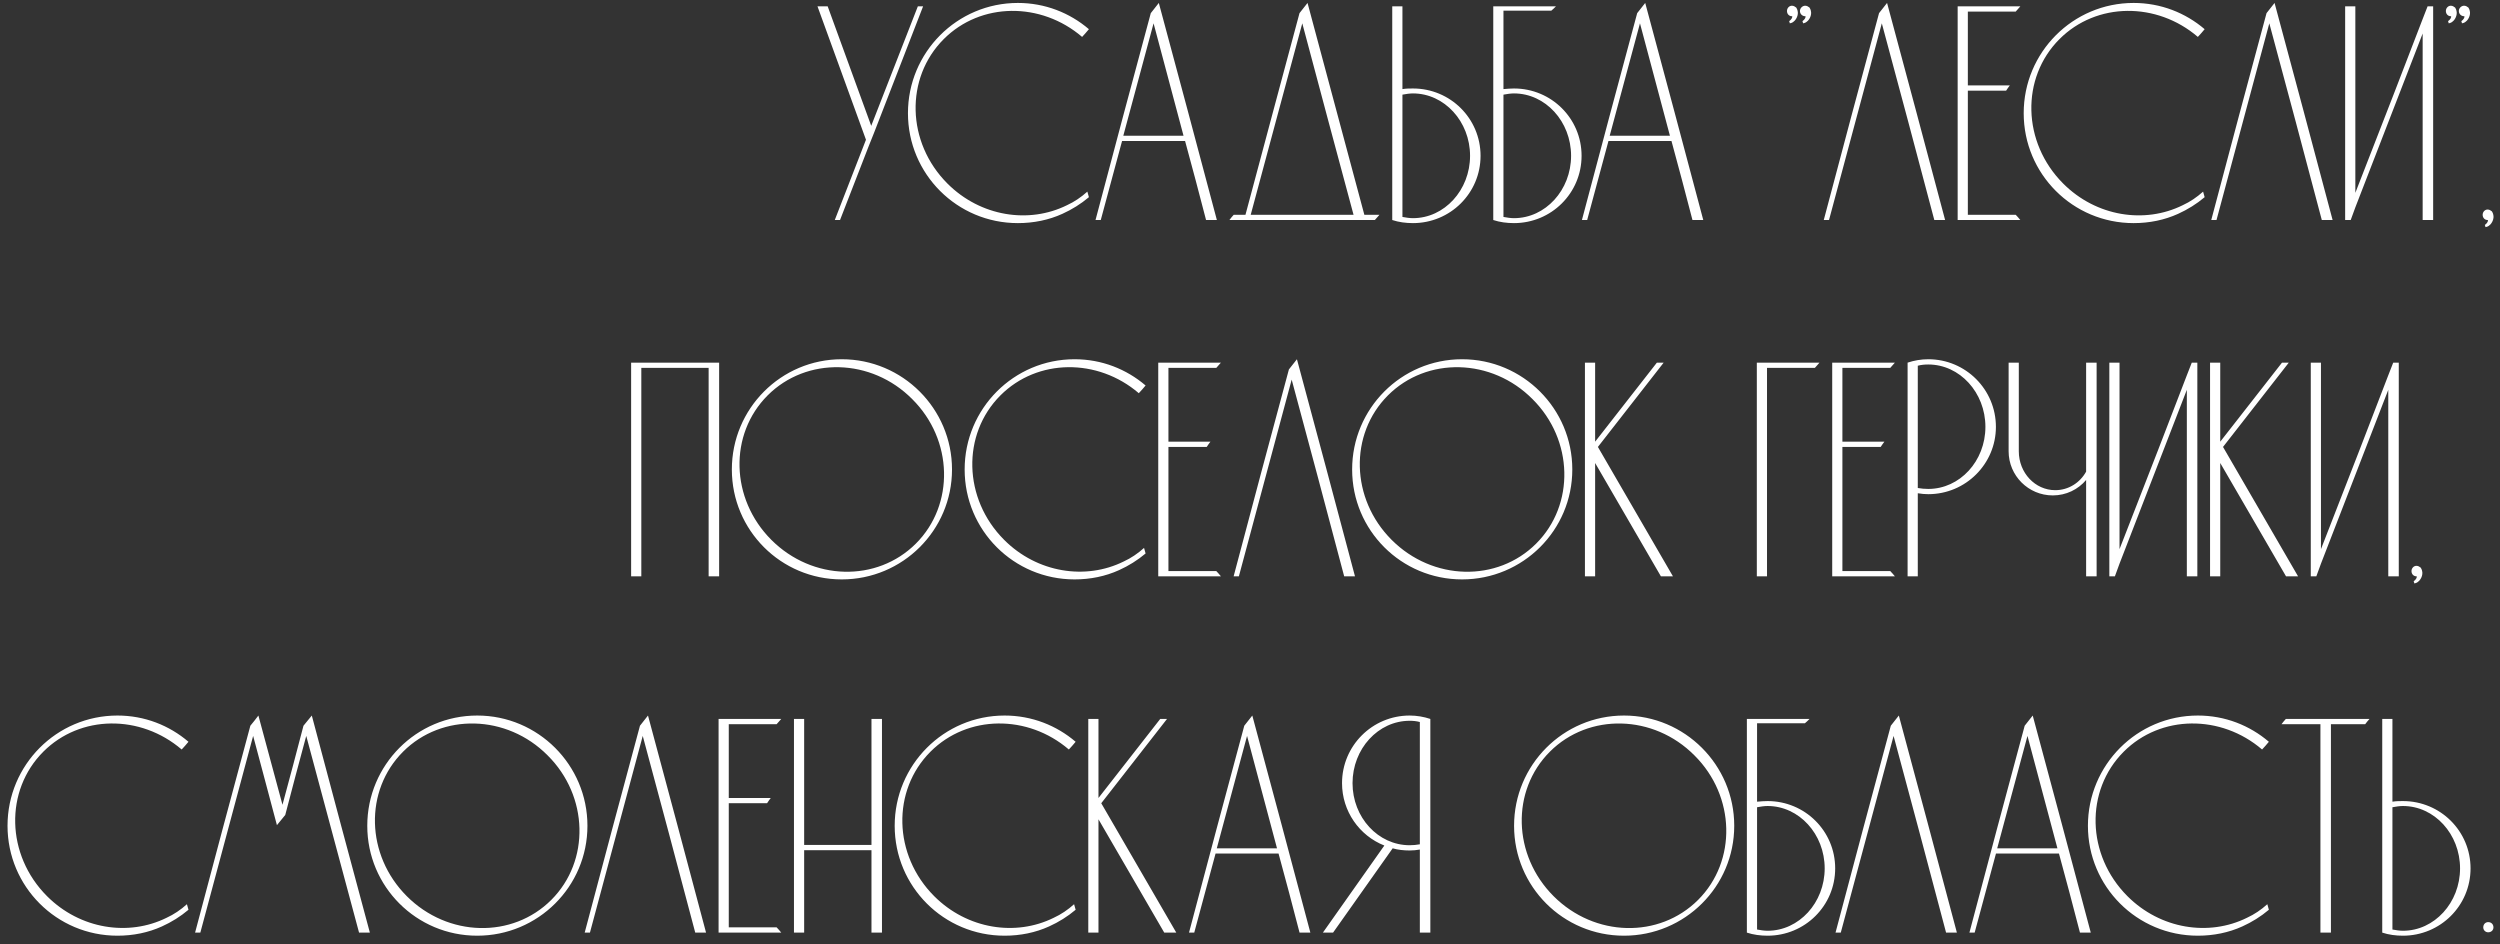 <?xml version="1.0" encoding="UTF-8"?> <svg xmlns="http://www.w3.org/2000/svg" width="421" height="159" viewBox="0 0 421 159" fill="none"><rect x="0" y="0" width="421" height="159" fill="#333333" stroke="none"/><path d="M154.565 1.068H155.449L147.181 22.388L146.245 24.728L141.461 37.052H140.577L145.829 23.532L137.665 1.068H139.381L146.713 21.192L154.565 1.068ZM179.679 34.556C180.927 33.984 182.071 33.204 183.111 32.268L183.371 33.204C182.019 34.348 180.511 35.284 178.899 36.012C176.611 37.052 174.063 37.572 171.411 37.572C161.167 37.572 152.899 29.304 152.899 19.06C152.899 8.816 161.167 0.496 171.411 0.496C175.987 0.496 180.147 2.16 183.371 4.916C183.007 5.332 182.643 5.8 182.227 6.216C175.311 0.288 165.171 0.34 158.931 6.58C152.379 13.132 152.639 24 159.555 30.916C165.119 36.48 173.283 37.728 179.679 34.556ZM195.145 0.496C198.421 12.664 201.697 24.884 204.921 37.052H203.101C201.957 32.58 200.761 28.16 199.565 23.74H188.957C187.761 28.16 186.565 32.58 185.369 37.052H184.485C187.553 25.404 190.673 13.808 193.793 2.212C194.261 1.64 194.677 1.068 195.145 0.496ZM189.165 22.856H199.305L194.261 3.928L189.165 22.856ZM229.756 36.168H232.304C232.044 36.48 231.784 36.74 231.524 37.052H207.032C207.24 36.74 207.5 36.48 207.76 36.168H209.736C212.752 24.832 215.82 13.496 218.836 2.212C219.304 1.64 219.72 1.068 220.188 0.496C223.36 12.404 226.584 24.26 229.756 36.168ZM210.62 36.168H227.936C225.024 25.404 222.164 14.64 219.304 3.928C216.392 14.64 213.532 25.404 210.62 36.168ZM237.938 14.9C244.23 14.9 249.326 19.944 249.326 26.236C249.326 32.528 244.23 37.572 237.938 37.572C236.742 37.572 235.546 37.416 234.454 37.052V1.068H236.17V15.004C236.794 14.9 237.366 14.9 237.938 14.9ZM237.938 36.74C243.242 36.74 247.558 32.008 247.558 26.236C247.558 20.464 243.242 15.732 237.938 15.732C237.366 15.732 236.742 15.836 236.17 15.94V36.532C236.742 36.636 237.366 36.74 237.938 36.74ZM254.95 14.9C261.242 14.9 266.338 19.944 266.338 26.236C266.338 32.528 261.242 37.572 254.95 37.572C253.754 37.572 252.558 37.416 251.466 37.052V1.068H262.022C261.762 1.328 261.502 1.588 261.242 1.796H253.182V15.004C253.806 14.952 254.378 14.9 254.95 14.9ZM254.95 36.74C260.254 36.74 264.57 32.008 264.57 26.236C264.57 20.464 260.254 15.732 254.95 15.732C254.378 15.732 253.754 15.836 253.182 15.94V36.532C253.754 36.636 254.378 36.74 254.95 36.74ZM277.055 0.496C280.331 12.664 283.607 24.884 286.831 37.052H285.011C283.867 32.58 282.671 28.16 281.475 23.74H270.867C269.671 28.16 268.475 32.58 267.279 37.052H266.395C269.463 25.404 272.583 13.808 275.703 2.212C276.171 1.64 276.587 1.068 277.055 0.496ZM271.075 22.856H281.215L276.171 3.928L271.075 22.856ZM302.695 1.744C302.955 2.576 302.383 3.408 302.071 3.616C301.967 3.72 301.759 3.876 301.395 3.928C301.395 3.824 301.343 3.668 301.291 3.564C301.343 3.512 301.707 3.304 301.811 2.888C301.811 2.836 301.811 2.784 301.811 2.732C301.811 2.732 301.811 2.732 301.759 2.732C301.291 2.732 300.927 2.368 300.927 1.848C300.927 1.38 301.291 0.964 301.759 0.964C302.071 0.964 302.279 1.12 302.487 1.276C302.591 1.484 302.695 1.64 302.695 1.744ZM304.931 1.744C305.191 2.576 304.619 3.408 304.307 3.616C304.203 3.72 303.995 3.876 303.631 3.928C303.631 3.824 303.579 3.668 303.527 3.564C303.579 3.512 303.943 3.304 304.047 2.888C304.047 2.836 304.047 2.784 304.047 2.732C304.047 2.732 304.047 2.732 303.995 2.732C303.527 2.732 303.111 2.368 303.111 1.848C303.111 1.38 303.527 0.964 303.995 0.964C304.307 0.964 304.515 1.12 304.723 1.276C304.827 1.484 304.931 1.64 304.931 1.744ZM317.782 0.496C321.058 12.664 324.334 24.884 327.558 37.052H325.738C322.826 25.976 319.862 14.952 316.898 3.928C313.934 14.952 310.97 25.976 308.006 37.052H307.122C310.19 25.404 313.31 13.808 316.43 2.212C316.898 1.64 317.314 1.068 317.782 0.496ZM331.385 36.168H339.445C339.705 36.428 339.965 36.74 340.225 37.052H329.669V1.068H340.225C339.965 1.38 339.705 1.64 339.445 1.952H331.385V14.38H338.457C338.249 14.64 338.041 14.952 337.833 15.264H331.385V36.168ZM367.57 34.556C368.818 33.984 369.962 33.204 371.002 32.268L371.262 33.204C369.91 34.348 368.402 35.284 366.79 36.012C364.502 37.052 361.954 37.572 359.302 37.572C349.058 37.572 340.79 29.304 340.79 19.06C340.79 8.816 349.058 0.496 359.302 0.496C363.878 0.496 368.038 2.16 371.262 4.916C370.898 5.332 370.534 5.8 370.118 6.216C363.202 0.288 353.062 0.34 346.822 6.58C340.27 13.132 340.53 24 347.446 30.916C353.01 36.48 361.174 37.728 367.57 34.556ZM383.036 0.496C386.312 12.664 389.588 24.884 392.812 37.052H390.992C388.08 25.976 385.116 14.952 382.152 3.928C379.188 14.952 376.224 25.976 373.26 37.052H372.376C375.444 25.404 378.564 13.808 381.684 2.212C382.152 1.64 382.568 1.068 383.036 0.496ZM408.807 1.068H409.743V37.052H407.975V5.644L396.639 34.92L395.859 37.052H394.923V1.068H396.639V32.476L403.191 15.628L407.975 3.2L408.807 1.068ZM413.652 1.744C413.912 2.576 413.34 3.408 413.028 3.616C412.924 3.72 412.716 3.876 412.352 3.928C412.352 3.824 412.3 3.668 412.248 3.564C412.3 3.512 412.664 3.304 412.768 2.888C412.768 2.836 412.768 2.784 412.768 2.732C412.768 2.732 412.768 2.732 412.716 2.732C412.248 2.732 411.884 2.368 411.884 1.848C411.884 1.38 412.248 0.964 412.716 0.964C413.028 0.964 413.236 1.12 413.444 1.276C413.548 1.484 413.652 1.64 413.652 1.744ZM415.888 1.744C416.148 2.576 415.576 3.408 415.264 3.616C415.16 3.72 414.952 3.876 414.588 3.928C414.588 3.824 414.536 3.668 414.484 3.564C414.536 3.512 414.9 3.304 415.004 2.888C415.004 2.836 415.004 2.784 415.004 2.732C415.004 2.732 415.004 2.732 414.952 2.732C414.484 2.732 414.068 2.368 414.068 1.848C414.068 1.38 414.484 0.964 414.952 0.964C415.264 0.964 415.472 1.12 415.68 1.276C415.784 1.484 415.888 1.64 415.888 1.744ZM419.847 36.064C420.107 36.896 419.535 37.728 419.223 37.936C419.119 38.04 418.911 38.196 418.547 38.248C418.547 38.144 418.495 37.988 418.443 37.884C418.495 37.832 418.859 37.624 418.963 37.208C418.963 37.156 418.963 37.104 418.963 37.052C418.963 37.052 418.963 37.052 418.911 37.052C418.443 37.052 418.079 36.688 418.079 36.168C418.079 35.7 418.443 35.284 418.911 35.284C419.223 35.284 419.431 35.44 419.639 35.596C419.743 35.804 419.847 35.96 419.847 36.064ZM107.998 97.052H106.282V61.068C111.222 61.068 116.162 61.068 121.102 61.068V97.052H119.334V61.952H107.998V97.052ZM141.755 60.496C151.999 60.496 160.319 68.816 160.319 79.06C160.319 89.304 151.999 97.572 141.755 97.572C131.511 97.572 123.243 89.304 123.243 79.06C123.243 68.816 131.511 60.496 141.755 60.496ZM154.235 91.54C160.787 84.988 160.527 74.068 153.611 67.204C146.747 60.288 135.827 60.028 129.275 66.58C122.723 73.132 122.983 84 129.899 90.916C136.815 97.832 147.683 98.092 154.235 91.54ZM189.226 94.556C190.474 93.984 191.618 93.204 192.658 92.268L192.918 93.204C191.566 94.348 190.058 95.284 188.446 96.012C186.158 97.052 183.61 97.572 180.958 97.572C170.714 97.572 162.446 89.304 162.446 79.06C162.446 68.816 170.714 60.496 180.958 60.496C185.534 60.496 189.694 62.16 192.918 64.916C192.554 65.332 192.19 65.8 191.774 66.216C184.858 60.288 174.718 60.34 168.478 66.58C161.926 73.132 162.186 84 169.102 90.916C174.666 96.48 182.83 97.728 189.226 94.556ZM196.764 96.168H204.824C205.084 96.428 205.344 96.74 205.604 97.052H195.048V61.068H205.604C205.344 61.38 205.084 61.64 204.824 61.952H196.764V74.38H203.836C203.628 74.64 203.42 74.952 203.212 75.264H196.764V96.168ZM218.403 60.496C221.679 72.664 224.955 84.884 228.179 97.052H226.359C223.447 85.976 220.483 74.952 217.519 63.928C214.555 74.952 211.591 85.976 208.627 97.052H207.743C210.811 85.404 213.931 73.808 217.051 62.212C217.519 61.64 217.935 61.068 218.403 60.496ZM246.212 60.496C256.456 60.496 264.776 68.816 264.776 79.06C264.776 89.304 256.456 97.572 246.212 97.572C235.968 97.572 227.7 89.304 227.7 79.06C227.7 68.816 235.968 60.496 246.212 60.496ZM258.692 91.54C265.244 84.988 264.984 74.068 258.068 67.204C251.204 60.288 240.284 60.028 233.732 66.58C227.18 73.132 227.44 84 234.356 90.916C241.272 97.832 252.14 98.092 258.692 91.54ZM269.087 75.264L281.723 97.052H279.695L268.619 77.968V97.052H266.903V61.068H268.619V74.38L279.019 61.068H280.163L269.087 75.264ZM305.625 61.952H297.565C297.565 73.652 297.565 85.352 297.565 97.052H295.849V61.068H306.405C306.145 61.38 305.885 61.64 305.625 61.952ZM310.26 96.168H318.32C318.58 96.428 318.84 96.74 319.1 97.052H308.544V61.068H319.1C318.84 61.38 318.58 61.64 318.32 61.952H310.26V74.38H317.332C317.124 74.64 316.916 74.952 316.708 75.264H310.26V96.168ZM336.111 71.884C336.111 78.124 331.015 83.22 324.723 83.22C324.151 83.22 323.579 83.168 322.955 83.064V97.052H321.239V61.068C322.331 60.704 323.527 60.496 324.723 60.496C331.015 60.496 336.111 65.592 336.111 71.884ZM334.343 71.884C334.343 66.112 330.027 61.38 324.723 61.38C324.151 61.38 323.527 61.432 322.955 61.588V82.18C323.527 82.284 324.151 82.336 324.723 82.336C330.027 82.336 334.343 77.656 334.343 71.884ZM351.303 61.068H353.071V97.052H351.303V80.828C349.951 82.44 347.923 83.428 345.687 83.428C341.579 83.428 338.251 80.1 338.251 75.992V61.068H339.967V75.992C339.967 79.632 342.723 82.544 346.103 82.544C348.339 82.544 350.263 81.296 351.303 79.424V61.068ZM369.096 61.068H370.032V97.052H368.264V65.644L356.928 94.92L356.148 97.052H355.212V61.068H356.928V92.476L363.48 75.628L368.264 63.2L369.096 61.068ZM374.357 75.264L386.993 97.052H384.965L373.889 77.968V97.052H372.173V61.068H373.889V74.38L384.289 61.068H385.433L374.357 75.264ZM403.018 61.068H403.954V97.052H402.186V65.644L390.85 94.92L390.07 97.052H389.134V61.068H390.85V92.476L397.402 75.628L402.186 63.2L403.018 61.068ZM407.863 96.064C408.123 96.896 407.551 97.728 407.239 97.936C407.135 98.04 406.927 98.196 406.563 98.248C406.563 98.144 406.511 97.988 406.459 97.884C406.511 97.832 406.875 97.624 406.979 97.208C406.979 97.156 406.979 97.104 406.979 97.052C406.979 97.052 406.979 97.052 406.927 97.052C406.459 97.052 406.095 96.688 406.095 96.168C406.095 95.7 406.459 95.284 406.927 95.284C407.239 95.284 407.447 95.44 407.655 95.596C407.759 95.804 407.863 95.96 407.863 96.064ZM28.047 154.556C29.295 153.984 30.439 153.204 31.479 152.268L31.739 153.204C30.387 154.348 28.879 155.284 27.267 156.012C24.979 157.052 22.431 157.572 19.779 157.572C9.535 157.572 1.267 149.304 1.267 139.06C1.267 128.816 9.535 120.496 19.779 120.496C24.355 120.496 28.515 122.16 31.739 124.916C31.375 125.332 31.011 125.8 30.595 126.216C23.679 120.288 13.539 120.34 7.299 126.58C0.747 133.132 1.007 144 7.923 150.916C13.487 156.48 21.651 157.728 28.047 154.556ZM52.508 120.496C55.733 132.664 59.008 144.884 62.285 157.052H60.465C57.501 145.976 54.536 134.952 51.572 123.928C50.377 128.348 49.181 132.82 48.036 137.24C47.569 137.812 47.1 138.384 46.633 138.956C45.281 133.912 43.98 128.92 42.629 123.928C39.664 134.952 36.7 145.976 33.736 157.052H32.852C35.92 145.404 39.041 133.808 42.16 122.212C42.629 121.64 43.096 121.068 43.513 120.496C44.864 125.54 46.217 130.532 47.569 135.524C48.764 131.104 49.961 126.632 51.105 122.212C51.572 121.64 52.041 121.068 52.508 120.496ZM80.361 120.496C90.605 120.496 98.925 128.816 98.925 139.06C98.925 149.304 90.605 157.572 80.361 157.572C70.117 157.572 61.849 149.304 61.849 139.06C61.849 128.816 70.117 120.496 80.361 120.496ZM92.841 151.54C99.393 144.988 99.133 134.068 92.217 127.204C85.353 120.288 74.433 120.028 67.881 126.58C61.329 133.132 61.589 144 68.505 150.916C75.421 157.832 86.289 158.092 92.841 151.54ZM109.122 120.496C112.398 132.664 115.674 144.884 118.898 157.052H117.078C114.166 145.976 111.202 134.952 108.238 123.928C105.274 134.952 102.31 145.976 99.346 157.052H98.462C101.53 145.404 104.65 133.808 107.77 122.212C108.238 121.64 108.654 121.068 109.122 120.496ZM122.725 156.168H130.785C131.045 156.428 131.305 156.74 131.565 157.052H121.009V121.068H131.565C131.305 121.38 131.045 121.64 130.785 121.952H122.725V134.38H129.797C129.589 134.64 129.381 134.952 129.173 135.264H122.725V156.168ZM135.42 157.052H133.704V121.068H135.42V142.284H146.756V121.068H148.524V157.052H146.756V143.168H135.42V157.052ZM177.445 154.556C178.693 153.984 179.837 153.204 180.877 152.268L181.137 153.204C179.785 154.348 178.277 155.284 176.665 156.012C174.377 157.052 171.829 157.572 169.177 157.572C158.933 157.572 150.665 149.304 150.665 139.06C150.665 128.816 158.933 120.496 169.177 120.496C173.753 120.496 177.913 122.16 181.137 124.916C180.773 125.332 180.409 125.8 179.993 126.216C173.077 120.288 162.937 120.34 156.697 126.58C150.145 133.132 150.405 144 157.321 150.916C162.885 156.48 171.049 157.728 177.445 154.556ZM185.451 135.264L198.087 157.052H196.059L184.983 137.968V157.052H183.267V121.068H184.983V134.38L195.383 121.068H196.527L185.451 135.264ZM210.888 120.496C214.164 132.664 217.44 144.884 220.664 157.052H218.844C217.7 152.58 216.504 148.16 215.308 143.74H204.7C203.504 148.16 202.308 152.58 201.112 157.052H200.228C203.296 145.404 206.416 133.808 209.536 122.212C210.004 121.64 210.42 121.068 210.888 120.496ZM204.908 142.856H215.048L210.004 123.928L204.908 142.856ZM237.386 120.496C238.582 120.496 239.778 120.704 240.87 121.068V157.052H239.102V143.064C238.53 143.168 237.958 143.22 237.386 143.22C236.398 143.22 235.41 143.116 234.526 142.856L224.49 157.052H222.774L233.122 142.388C228.91 140.724 225.998 136.616 225.998 131.884C225.998 125.592 231.094 120.496 237.386 120.496ZM237.386 142.336C237.958 142.336 238.53 142.284 239.102 142.18V121.588C238.53 121.432 237.958 121.38 237.386 121.38C232.082 121.38 227.766 126.112 227.766 131.884C227.766 137.656 232.082 142.336 237.386 142.336ZM273.482 120.496C283.726 120.496 292.046 128.816 292.046 139.06C292.046 149.304 283.726 157.572 273.482 157.572C263.238 157.572 254.97 149.304 254.97 139.06C254.97 128.816 263.238 120.496 273.482 120.496ZM285.962 151.54C292.514 144.988 292.254 134.068 285.338 127.204C278.474 120.288 267.554 120.028 261.002 126.58C254.45 133.132 254.71 144 261.626 150.916C268.542 157.832 279.41 158.092 285.962 151.54ZM297.657 134.9C303.949 134.9 309.045 139.944 309.045 146.236C309.045 152.528 303.949 157.572 297.657 157.572C296.461 157.572 295.265 157.416 294.173 157.052V121.068H304.729C304.469 121.328 304.209 121.588 303.949 121.796H295.889V135.004C296.513 134.952 297.085 134.9 297.657 134.9ZM297.657 156.74C302.961 156.74 307.277 152.008 307.277 146.236C307.277 140.464 302.961 135.732 297.657 135.732C297.085 135.732 296.461 135.836 295.889 135.94V156.532C296.461 156.636 297.085 156.74 297.657 156.74ZM319.763 120.496C323.039 132.664 326.315 144.884 329.539 157.052H327.719C324.807 145.976 321.843 134.952 318.879 123.928C315.915 134.952 312.951 145.976 309.987 157.052H309.103C312.171 145.404 315.291 133.808 318.411 122.212C318.879 121.64 319.295 121.068 319.763 120.496ZM342.309 120.496C345.585 132.664 348.861 144.884 352.085 157.052H350.265C349.121 152.58 347.925 148.16 346.729 143.74H336.121C334.925 148.16 333.729 152.58 332.533 157.052H331.649C334.717 145.404 337.837 133.808 340.957 122.212C341.425 121.64 341.841 121.068 342.309 120.496ZM336.329 142.856H346.469L341.425 123.928L336.329 142.856ZM378.386 154.556C379.634 153.984 380.778 153.204 381.818 152.268L382.078 153.204C380.726 154.348 379.218 155.284 377.606 156.012C375.318 157.052 372.77 157.572 370.118 157.572C359.874 157.572 351.606 149.304 351.606 139.06C351.606 128.816 359.874 120.496 370.118 120.496C374.694 120.496 378.854 122.16 382.078 124.916C381.714 125.332 381.35 125.8 380.934 126.216C374.018 120.288 363.878 120.34 357.638 126.58C351.086 133.132 351.346 144 358.262 150.916C363.826 156.48 371.99 157.728 378.386 154.556ZM384.936 121.068H399.028C398.768 121.38 398.508 121.64 398.3 121.952H392.528V157.052H390.76V121.952H384.208C384.416 121.64 384.676 121.38 384.936 121.068ZM404.653 134.9C410.945 134.9 416.041 139.944 416.041 146.236C416.041 152.528 410.945 157.572 404.653 157.572C403.457 157.572 402.261 157.416 401.169 157.052V121.068H402.885V135.004C403.509 134.9 404.081 134.9 404.653 134.9ZM404.653 156.74C409.957 156.74 414.273 152.008 414.273 146.236C414.273 140.464 409.957 135.732 404.653 135.732C404.081 135.732 403.457 135.836 402.885 135.94V156.532C403.457 156.636 404.081 156.74 404.653 156.74ZM419.013 157C418.545 157 418.181 156.636 418.181 156.168C418.181 155.648 418.545 155.284 419.013 155.284C419.533 155.284 419.897 155.648 419.897 156.168C419.897 156.636 419.533 157 419.013 157Z" fill="white"></path></svg> 